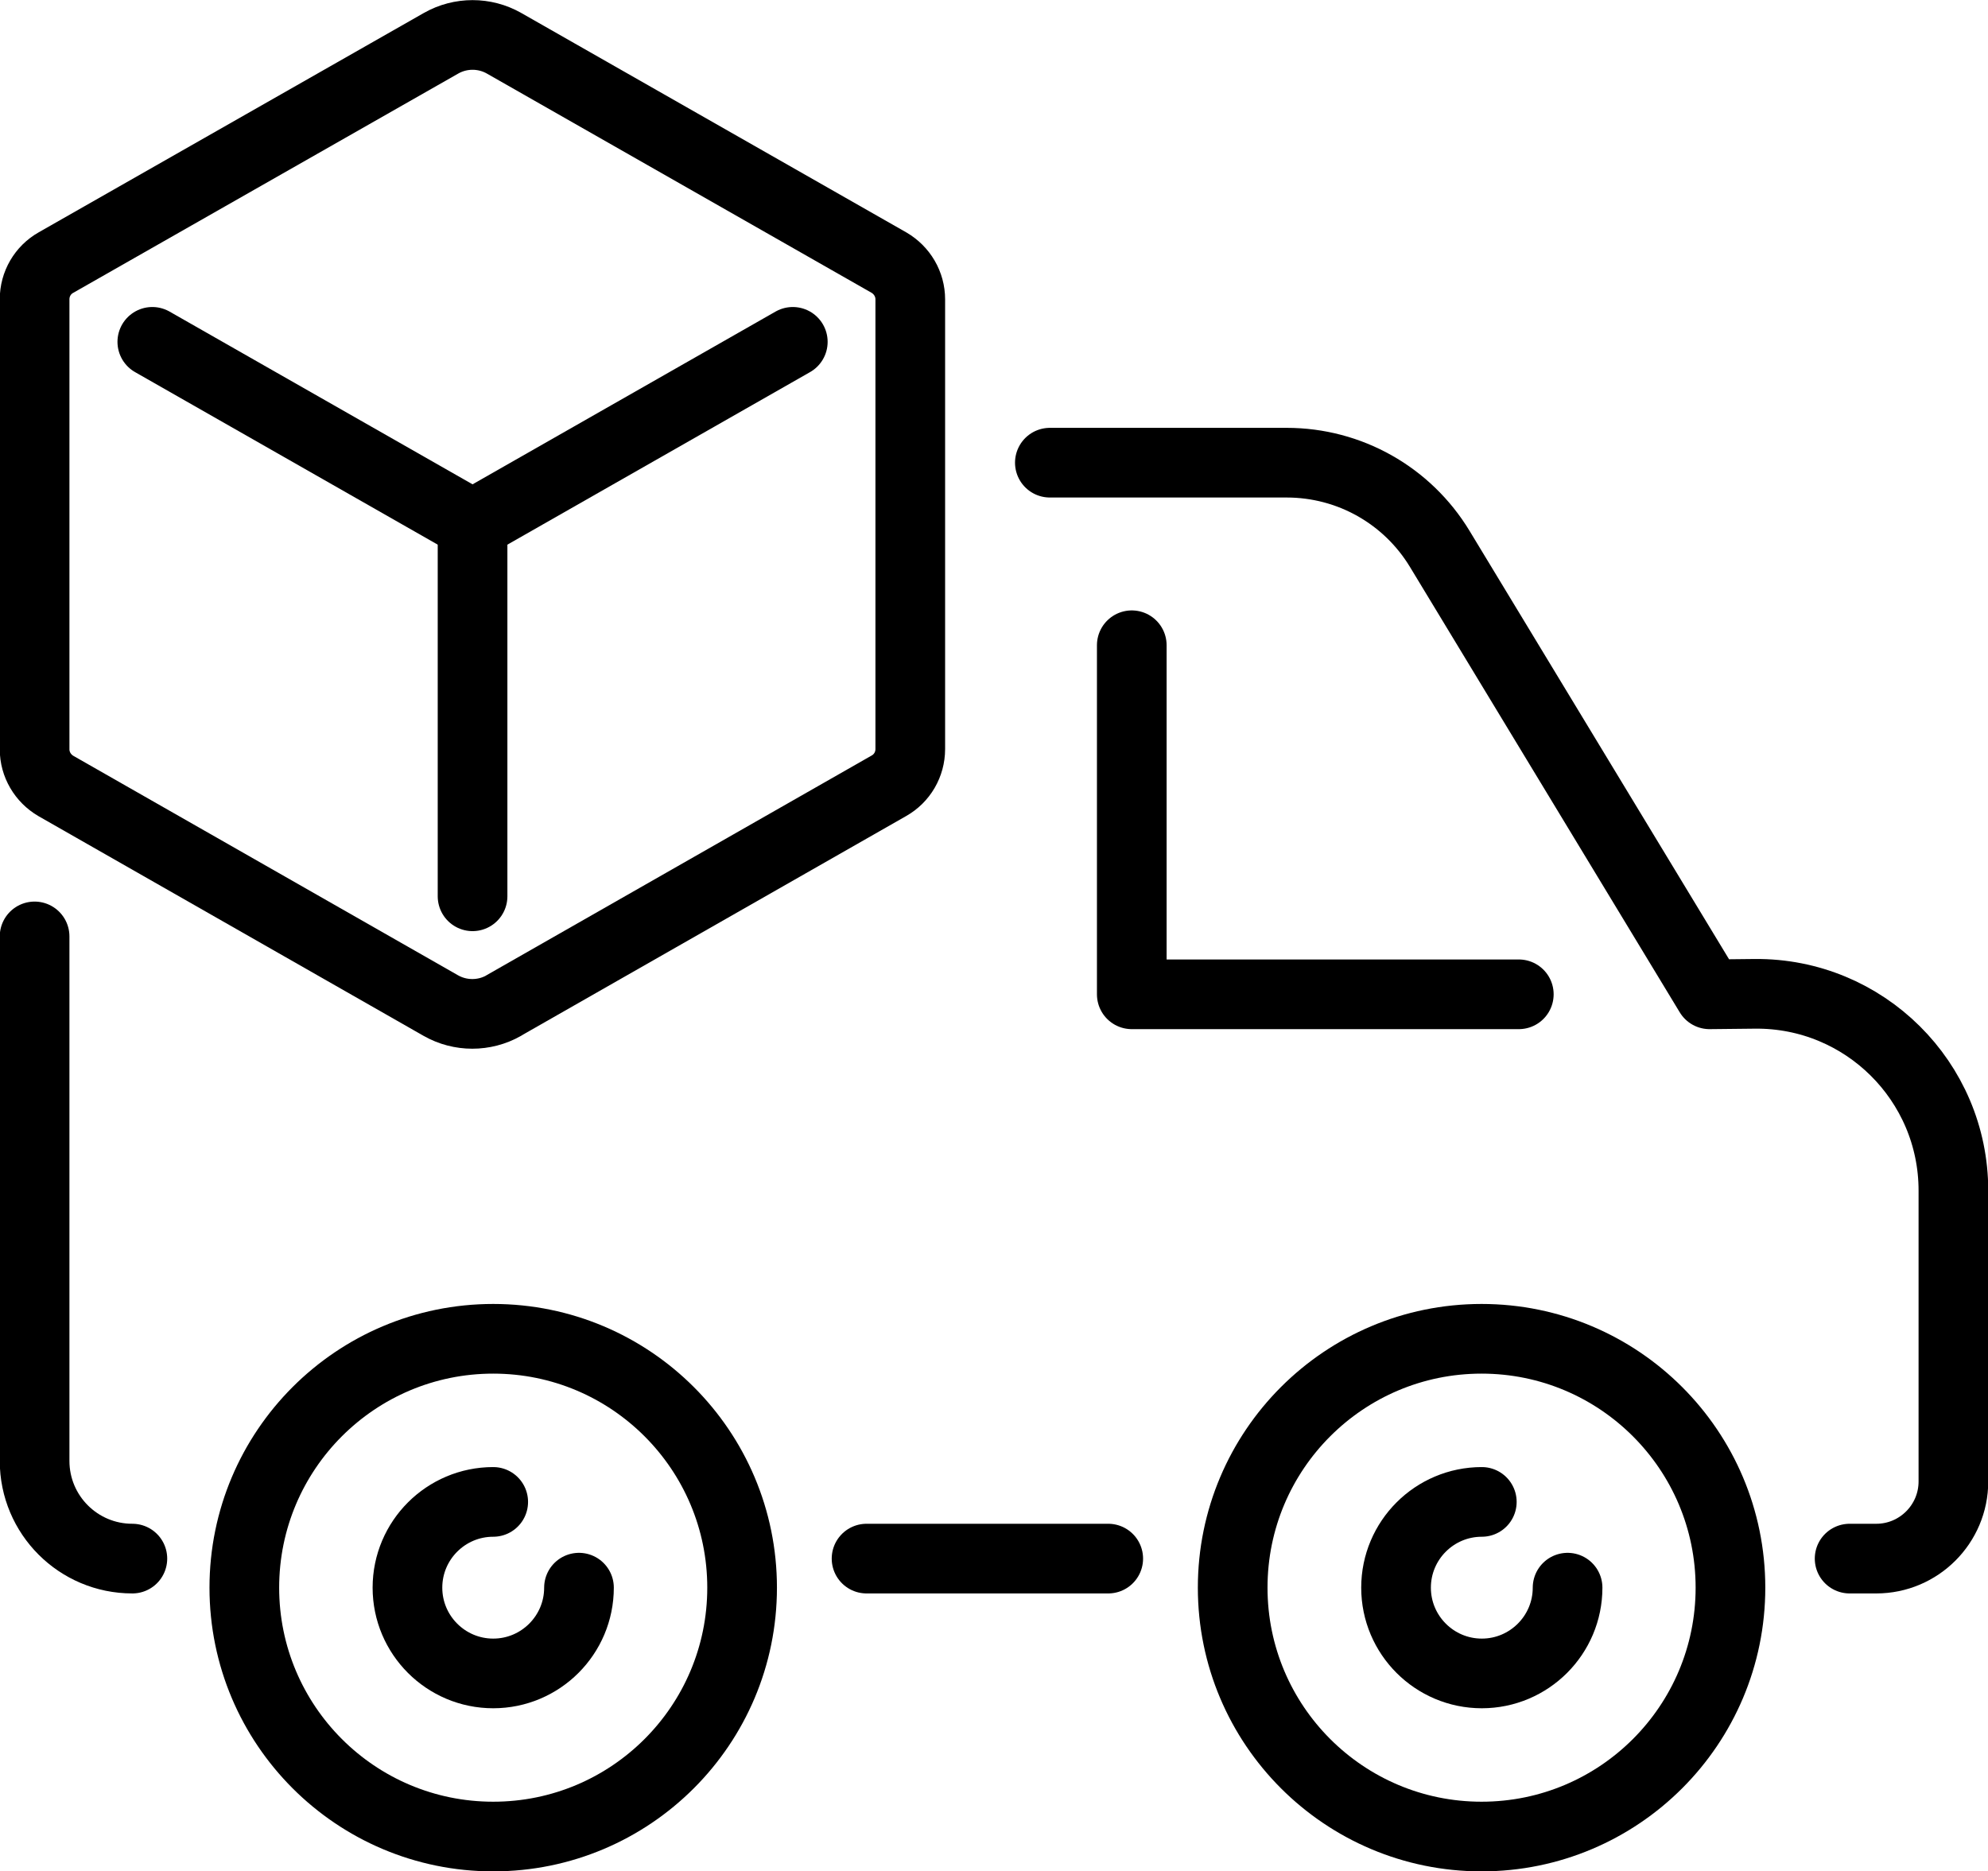 <?xml version="1.0" encoding="UTF-8"?>
<svg id="Layer_2" data-name="Layer 2" xmlns="http://www.w3.org/2000/svg" viewBox="0 0 82.75 77.9">
  <defs>
    <style>
      .cls-1 {
        fill: none;
        stroke: #000;
        stroke-linecap: round;
        stroke-linejoin: round;
        stroke-width: 2.9px;
      }
    </style>
  </defs>
  <g id="Layer_1-2" data-name="Layer 1">
    <g>
      <g>
        <circle class="cls-1" cx="61.67" cy="66.09" r="10.36"/>
        <path class="cls-1" d="M65.25,66.09c0,1.97-1.6,3.57-3.57,3.57s-3.57-1.6-3.57-3.57,1.6-3.57,3.57-3.57"/>
        <path class="cls-1" d="M24.1,66.09c0,1.97-1.6,3.57-3.57,3.57s-3.57-1.6-3.57-3.57,1.6-3.57,3.57-3.57"/>
        <circle class="cls-1" cx="20.53" cy="66.09" r="10.36"/>
        <line class="cls-1" x1="46.13" y1="64.88" x2="36.07" y2="64.88"/>
        <path class="cls-1" d="M43.7,19.26h9.86c2.61,0,5.02,1.36,6.37,3.59l11.23,18.54,1.89-.02c4.55-.04,8.26,3.64,8.26,8.19v12.11c0,1.77-1.44,3.21-3.21,3.21h-1.11"/>
        <path class="cls-1" d="M5.51,64.88h0c-2.25,0-4.07-1.82-4.07-4.07v-21.83"/>
        <polyline class="cls-1" points="63.22 41.39 47.11 41.39 47.11 36.15 47.11 26.86"/>
      </g>
      <g>
        <path class="cls-1" d="M20.98,41.85l16.02-9.14c.55-.31.89-.89.89-1.53V12.46c0-.63-.34-1.21-.89-1.53L20.98,1.8c-.81-.46-1.81-.46-2.62,0L2.33,10.93c-.55.31-.89.89-.89,1.53v18.73c0,.63.34,1.21.89,1.53l16.02,9.14c.81.46,1.81.46,2.62,0Z"/>
        <polyline class="cls-1" points="33 14.23 19.67 21.83 6.34 14.23"/>
        <line class="cls-1" x1="19.67" y1="21.83" x2="19.67" y2="37.31"/>
      </g>
    </g>
  </g>
</svg>